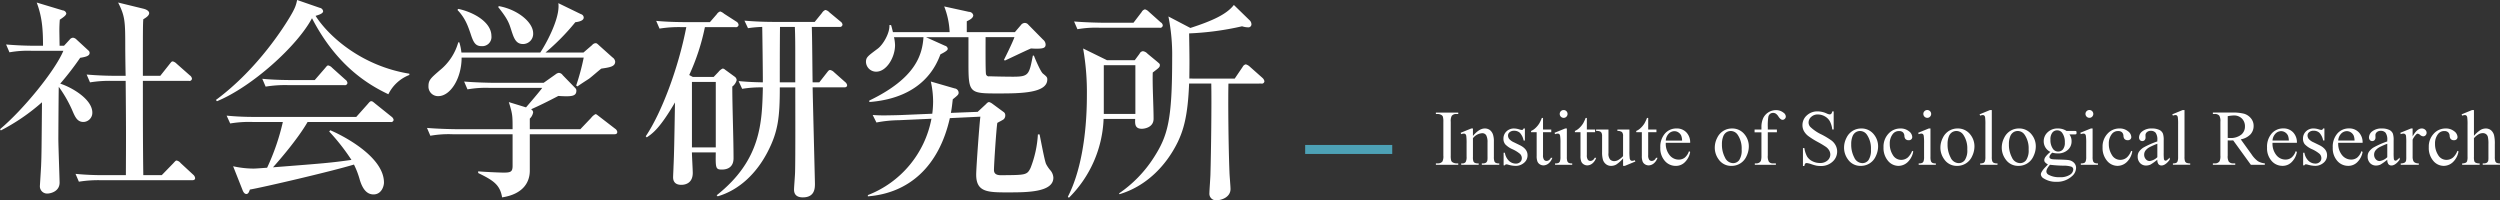 <svg id="ttl_main.svg" xmlns="http://www.w3.org/2000/svg" width="832.688" height="66.719" viewBox="0 0 832.688 66.719">
  <rect x="0" y="0" width="832.688" height="66.719" fill="#333333" stroke="none"/>
  <defs>
    <style>
      .cls-1 {
        fill: #50adc4;
        opacity: 0.9;
      }

      .cls-2 {
        fill: #fff;
        fill-rule: evenodd;
      }
    </style>
  </defs>
  <rect id="長方形_1084" data-name="長方形 1084" class="cls-1" x="434.719" y="48.281" width="29" height="3"/>
  <path id="社会学研究所" class="cls-2" d="M50.284,609.745c7.617-6.349,18.307-19.4,21.1-26.1H60.974a34.728,34.728,0,0,0-7.545.5l-1.119-2.611c3.285,0.282,6.568.424,9.923,0.424h2.376c0-5.714-.35-9.733-2.1-14.391l8.666,2.611a1.327,1.327,0,0,1,1.187.988c0,0.635-.909,1.268-2.166,2.116-0.07.986-.14,2.256-0.14,3.458,0,0.7.07,4.37,0.07,5.218H71.6l1.888-2.047a1.536,1.536,0,0,1,1.117-.633,1.981,1.981,0,0,1,1.189.633l3.982,3.67a1.006,1.006,0,0,1,.35.773c0,1.061-1.467,1.341-3.145,1.625a98.53,98.53,0,0,1-6.638,8.6c3.773,1.2,10.692,5.151,10.692,9.664a3.054,3.054,0,0,1-2.937,3.1c-2.1,0-2.794-1.622-3.842-4.09a42.435,42.435,0,0,0-4.4-7.62c-0.07,2.751-.14,17.142-0.14,17.355,0,2.256.418,13.614,0.418,14.531,0,3.1-3.215,3.668-4.052,3.668a2.4,2.4,0,0,1-2.516-2.469c0-.211.419-6.561,0.419-7.125,0.14-3.527.14-5.219,0.28-20.809a67.083,67.083,0,0,1-13.7,9.382Zm37.522-16.083a40.443,40.443,0,0,0-7.545.493l-1.119-2.609c3.285,0.284,6.638.423,9.923,0.423H92.14c-0.07-1.481-.14-8.182-0.14-9.521,0-8.678-.07-10.3-2.376-14.886l8.386,2.047c1.187,0.282,1.956.846,1.956,1.481,0,0.848-1.117,1.552-1.956,2.045-0.14,1.834-.14,3.528-0.14,18.834h5.8l3.075-3.879c0.628-.775.7-0.917,1.119-0.917a2.774,2.774,0,0,1,1.257.775l4.4,3.882a1.551,1.551,0,0,1,.7,1.126,0.843,0.843,0,0,1-1.049.706H97.87c0,10.512,0,21.727.14,31.391h6.148L108,621.1c0.7-.775.839-0.915,1.119-0.915a2.281,2.281,0,0,1,1.327.846l4.192,3.879a1.7,1.7,0,0,1,.631,1.13c0,0.633-.561.706-1.049,0.706H84.1a40.261,40.261,0,0,0-7.545.493l-1.119-2.611a92.521,92.521,0,0,0,9.923.424h6.848c0.068-13.121.068-15.73-.07-31.391H87.807Zm91.83,4.445c-6.22-2.964-17.05-9.1-25.436-25.325-4.89,9.24-19.984,22.854-31.653,27.652l-0.35-.424c14.255-10.508,23.2-25.252,24.6-27.581,1.817-3.033,2.095-4.019,2.446-5.713l7.547,2.611a1.329,1.329,0,0,1,1.117,1.128c0,0.846-1.678,1.27-2.515,1.55,4.472,6.986,15.513,16.72,31.235,19.26v0.423A13.034,13.034,0,0,0,179.636,598.107Zm0.7,9.239h-27.6c-3.215,5.574-9.293,12.627-11.529,15.1,17.188-1.341,19.076-1.481,26.132-2.469a69.483,69.483,0,0,0-7.406-9.451l0.35-.424c4.054,1.694,17.888,8.748,17.888,17.424,0,1.128-.768,3.951-3.493,3.951-2.236,0-3.633-1.834-4.542-4.8a28.056,28.056,0,0,0-1.958-5.149c-7.406,2.258-30.466,7.62-34.658,8.325-0.28.706-.488,1.481-1.189,1.481-0.768,0-1.187-1.058-1.327-1.481l-3.075-7.759a31.742,31.742,0,0,0,6.849.775c0.768,0,3.354-.211,4.472-0.282a74.878,74.878,0,0,0,5.24-15.238H134.5a37.8,37.8,0,0,0-7.547.494l-1.189-2.608a95.154,95.154,0,0,0,9.993.423h33.191l3.843-4.306c0.7-.842.839-0.915,1.189-0.915,0.279,0,.419.073,1.257,0.777l5.452,4.372a1.69,1.69,0,0,1,.7,1.058A0.827,0.827,0,0,1,180.334,607.346Zm-15.372-12.274H146.305a40.214,40.214,0,0,0-7.547.5l-1.119-2.611c4.194,0.424,9.155.424,9.923,0.424h7.547l3.423-3.949c0.7-.848.769-0.917,1.119-0.917a2.564,2.564,0,0,1,1.257.775l4.4,3.949a1.557,1.557,0,0,1,.7,1.13A0.84,0.84,0,0,1,164.962,595.072Zm89.871,16.365H226.744v12.135c0,3.6-1.958,7.759-9.225,8.889-0.7-4.306-3.074-5.714-7.965-8.114v-0.564c1.257,0.142,6.778.424,8.524,0.424,2.306,0,2.934-.282,2.934-2.258V611.437H201.168a34.765,34.765,0,0,0-7.547.5l-1.119-2.609c4.194,0.351,9.155.422,9.923,0.422h18.587c0-4.513,0-5.008-1.257-9.029l5.73,1.763c0.978-1.13,5.03-5.855,5.381-6.488h-17.33a34.8,34.8,0,0,0-7.547.493l-1.117-2.609c4.262,0.353,9.154.422,9.923,0.422h16.559l3.984-2.82a2.252,2.252,0,0,1,1.049-.494,1.679,1.679,0,0,1,1.327.774l4.192,4.305a1.117,1.117,0,0,1,.35.844c0,1.905-1.608,2.047-6.009,1.765-3.5,1.836-6.36,3.244-9.085,4.445a1.329,1.329,0,0,1,.7.986,3.714,3.714,0,0,1-1.117,2.117v3.526h16.839l3.564-3.739a4.485,4.485,0,0,1,1.467-1.269c0.28,0,.35.07,1.259,0.777l5.309,4.089a1.51,1.51,0,0,1,.7,1.061C255.88,611.368,255.322,611.437,254.833,611.437Zm-4.261-21.866c-0.7.493-3.5,2.963-4.124,3.385-1.187.777-1.886,1.2-3.844,2.54l-0.418-.28A75.031,75.031,0,0,0,244.7,585.9H204.033c0,6.984-3.773,12.839-7.757,12.839a3.169,3.169,0,0,1-3.283-3.317c0-2.045.768-2.68,3.773-5.288a18.28,18.28,0,0,0,6.15-9.314h0.348a17.037,17.037,0,0,1,.7,3.386h26.274c1.886-2.822,6.079-10.508,6.079-15.375a6.217,6.217,0,0,0-.069-1.059l7.546,3.666a1.207,1.207,0,0,1,.907,1.13c0,1.27-2.374,1.481-2.794,1.552a74.969,74.969,0,0,1-9.921,10.086h12.647l2.865-2.469a1.638,1.638,0,0,1,1.117-.635c0.42,0,.49.073,1.327,0.848l4.334,3.879a1.953,1.953,0,0,1,.907,1.412C255.182,588.865,253.506,589.149,250.572,589.571Zm-39.831-7.478c-2.026,0-2.725-1.057-3.7-4.091-0.909-2.609-1.748-5.22-4.4-7.969l0.28-.353c5.03,1.057,11.04,4.372,11.04,9.028A3.053,3.053,0,0,1,210.741,582.093Zm13.767-.706c-2.446,0-3.075-1.974-3.984-4.795-0.7-2.185-1.119-3.526-4.332-7.549l0.278-.282c6.22,1.13,11.391,5.362,11.391,9.03A3.389,3.389,0,0,1,224.508,581.387Zm107.929,13.668a1.842,1.842,0,0,0-.7-1.045l-3.692-3.274a2.514,2.514,0,0,0-1.254-.7c-0.418,0-.557.209-1.114,0.906l-2.508,3.2h-2.229c-0.07-2.924-.139-15.88-0.279-18.459h9.195a0.869,0.869,0,0,0,1.045-.766,1.5,1.5,0,0,0-.7-1.045l-3.692-3.065a2.413,2.413,0,0,0-1.324-.766,2.336,2.336,0,0,0-1.114.976l-2.438,3H308.2c-3.344,0-6.618-.14-9.961-0.418l1.184,2.508a37.939,37.939,0,0,1,4.736-.419c0.07,3.345.209,14.838,0.209,18.459-3.97-.069-5.572-0.209-8.08-0.416l1.184,2.576a38.4,38.4,0,0,1,6.9-.487c-0.278,11.564-.487,24.17-15.394,35.943l0.348,0.348c7.384-2.159,13.026-7.871,16.579-14.7s4.11-11.562,4.11-21.593h5.154c0,4.459.07,24.241-.069,28.21,0,0.976-.348,5.016-0.348,5.853,0,1.254.557,2.577,2.925,2.577,4.04,0,4.04-3.135,4.04-4.6,0-.628-0.766-30.651-0.766-32.043h10.379C331.74,595.821,332.437,595.821,332.437,595.055Zm-17.276-.907h-5.154c0-4.178,0-11.214.069-18.459h4.946c0.139,2.857.139,6.688,0.139,9.125v9.334Zm-18.877-19.085a1.384,1.384,0,0,0-.7-1.116l-4.11-2.646a3.8,3.8,0,0,0-1.324-.766,2.142,2.142,0,0,0-1.114.906l-2.3,2.646H278.73c-0.766,0-5.642,0-9.891-.418l1.114,2.579a40.275,40.275,0,0,1,7.523-.488h1.394c-2.647,13.722-8.29,28.629-13.514,36.36l0.348,0.349c1.881-1.254,4.319-2.926,9.4-11.633-0.209,12.26-.279,16.927-0.488,21.315,0,0.488-.139,3.065-0.139,3.622,0,1.394.7,2.508,2.717,2.508,1.811,0,3.831-.9,3.831-3.969,0-.976-0.279-5.782-0.279-6.827h7.941c-0.069,5.154-.069,5.711,2.02,5.711,2.369,0,3.9-1.185,3.9-3.762,0-6.617-.418-17.2-0.418-23.892a3.762,3.762,0,0,0,1.463-2.16,1.563,1.563,0,0,0-.557-1.044l-3.344-2.437a1.264,1.264,0,0,0-.766-0.35,3.738,3.738,0,0,0-1.393,1.116l-1.6,1.671h-6.966l-1.184-.627a72.482,72.482,0,0,0,5.224-15.951h10.1A0.906,0.906,0,0,0,296.284,575.063Zm-7.593,40.75H280.75v-21.8h7.941v21.8Zm110.419-22.64c0-.766-0.279-0.974-1.463-1.949-0.7-.557-2.369-4.319-3-5.991H394.3c-1.254,6.408-1.323,7.035-6.687,7.035-1.811,0-5.921-.069-7.732-0.14a0.96,0.96,0,0,1-1.184-.7c-0.209-.906-0.139-10.379-0.139-12.33h9.612c-0.766,2.089-2.856,6.27-3.482,7.524l0.278,0.278c1.254-.559,7.314-3.483,8.707-4.04,1.045,0.069,1.463.069,2.02,0.069,2.229,0,2.856-.348,2.856-1.394a2.155,2.155,0,0,0-.835-1.6l-4.946-5.015a1.474,1.474,0,0,0-1.184-.557,1.636,1.636,0,0,0-1.254.7l-2.02,2.368H372.291v-3.622c0.7-.348,2.16-0.976,2.16-2.02a1.432,1.432,0,0,0-1.393-1.114l-8.29-1.813a26.183,26.183,0,0,1,1.811,8.569H347.7c-0.279-1.114-.348-1.464-0.627-2.368h-0.557c0.209,2.577-2.09,6.548-3.9,7.871-3.344,2.508-3.9,2.855-3.9,4.459a3.38,3.38,0,0,0,3.413,3.2c3.414,0,6.27-4.736,6.27-8.847a13.381,13.381,0,0,0-.349-2.646h9.822c-0.418,5.92-2.577,13.653-18.041,21.106V600.7c17.972-1.392,22.36-12.4,23.683-15.882,2.09-1.045,2.439-1.462,2.439-1.88a1.18,1.18,0,0,0-.906-0.976l-6.339-2.855h14.141v8.15c0,10.588.139,10.588,10.239,10.588C390.472,597.841,399.11,597.7,399.11,593.173Zm2.02,32.74a4.079,4.079,0,0,0-.975-2.439,10.671,10.671,0,0,1-1.463-2.158c-0.558-1.325-1.811-8.29-2.16-9.822h-0.557a36.05,36.05,0,0,1-2.438,11.145c-1.184,2.439-1.672,2.368-9.891,2.439-1.812,0-2.3-.766-2.3-1.742,0-1.742.766-13.584,1.114-15.673,0.279-.209,1.881-0.975,2.16-1.254a1.735,1.735,0,0,0,.487-1.323,1.257,1.257,0,0,0-.627-1.116l-3.691-2.717a3.376,3.376,0,0,0-1.115-.557,1.708,1.708,0,0,0-.905.628l-2.856,2.646-8.917.35c0.279-1.394.418-2.648,0.627-4.528,1.742-1.394,1.951-1.6,1.951-2.229a1.482,1.482,0,0,0-1.324-1.394l-7.941-2.3a30.633,30.633,0,0,1,.766,6.757,33.162,33.162,0,0,1-.278,3.971l-9.892.417c-1.184.071-5.642,0.14-6.13,0.14-1.671,0-3.065-.069-3.831-0.14l1.254,2.508a41.723,41.723,0,0,1,7.523-.766l10.8-.488A34.064,34.064,0,0,1,339.343,631.7v0.417c13.444-1.045,23.614-9.682,27.306-26.052l10.17-.488c-0.348,2.648-1.393,17.136-1.393,19.3,0,5.921,3.9,5.921,10.727,5.921C392.283,630.789,401.13,630.789,401.13,625.913ZM436.6,588.366c0-.416-0.209-0.486-0.906-1.113l-3.2-2.646a2.55,2.55,0,0,0-1.532-.838,1.392,1.392,0,0,0-1.115.838l-1.6,2.158h-9.264l-7.942-3.9a83.652,83.652,0,0,1,1.254,15.6c0,14.212-2.368,26.123-6.339,33.785L406.3,632.6a39.138,39.138,0,0,0,11.563-26.259h10.518c-0.069,1.6-.139,3.272,2.229,3.272,0.558,0,3.9-.278,3.9-3.343,0-4.25-.418-11.145-0.278-15.395C436.317,589.273,436.6,589.133,436.6,588.366Zm-8.15,16.3H417.928V588.438h10.518v16.229Zm9.125-29.466a1.312,1.312,0,0,0-.7-1.045L432.9,570.6a2.765,2.765,0,0,0-1.254-.766,1.687,1.687,0,0,0-1.114.906l-2.717,3.553h-9.891c-0.767,0-5.643-.07-9.892-0.419l1.115,2.577a35.087,35.087,0,0,1,7.523-.488h19.852A0.853,0.853,0,0,0,437.571,575.2Zm33.854,18.6a1.96,1.96,0,0,0-.627-1.114l-4.319-3.833a3.117,3.117,0,0,0-1.254-.7,1.51,1.51,0,0,0-1.044.835l-2.647,3.9H446.418c0.069-5.641.069-6.548-.07-15.045a96.159,96.159,0,0,0,17.624-2.368,7.009,7.009,0,0,0,1.95.348,1.018,1.018,0,0,0,1.184-.975,1.914,1.914,0,0,0-.7-1.464l-5.155-5.015c-2.368,3.066-6.966,5.225-14.489,7.663l-7.314-3.831a64.531,64.531,0,0,1,1.254,13.723c0,20.827-1.393,25.982-6.269,33.5a41.421,41.421,0,0,1-11.424,11.7l0.139,0.279c8.707-2.579,15.464-9.266,19.435-17.415,1.88-3.971,3.343-8.637,3.761-19.435h7.384c0.139,7.105-.07,22.709-0.279,30.092,0,0.976-.348,5.5-0.348,6.408a2.183,2.183,0,0,0,2.368,2.37c1.6,0,4.667-.976,4.667-3.762,0-.906-0.348-4.807-0.348-5.573-0.348-8.568-.487-23.822-0.348-29.535H470.38A0.842,0.842,0,0,0,471.425,593.8Z" transform="translate(-50.281 -566.719)"/>
  <path id="Institute_of_Sociological_Research" data-name="Institute of Sociological Research" class="cls-2" d="M535.361,621.134a2.363,2.363,0,0,1-1.167-.308,1.15,1.15,0,0,1-.539-0.552,5.767,5.767,0,0,1-.166-1.744V607.294a3.772,3.772,0,0,1,.32-1.976,1.841,1.841,0,0,1,1.552-.628h0.629v-0.475h-7.453v0.475h0.616a2.423,2.423,0,0,1,1.18.308,1.161,1.161,0,0,1,.526.551,5.765,5.765,0,0,1,.167,1.745V618.53a3.906,3.906,0,0,1-.308,1.975,1.858,1.858,0,0,1-1.565.629h-0.616v0.474h7.453v-0.474h-0.629Zm5.516-11.621h-0.552l-3.54,1.436,0.192,0.462a2.472,2.472,0,0,1,.86-0.192,0.8,0.8,0,0,1,.532.166,1.1,1.1,0,0,1,.295.629,18.992,18.992,0,0,1,.1,2.578v4.361a3.316,3.316,0,0,1-.314,1.738,1.38,1.38,0,0,1-1.212.456h-0.257v0.461h5.811v-0.461a3.042,3.042,0,0,1-1.276-.174,1.184,1.184,0,0,1-.494-0.545,4.427,4.427,0,0,1-.141-1.475v-6.195a4.228,4.228,0,0,1,3.04-1.668,1.489,1.489,0,0,1,1.4.725,4.882,4.882,0,0,1,.417,2.328v4.81a7.537,7.537,0,0,1-.051,1.206,1.312,1.312,0,0,1-.456.738,1.96,1.96,0,0,1-1.148.25H543.84v0.461h5.81v-0.461a2.579,2.579,0,0,1-1.161-.18,1.055,1.055,0,0,1-.455-0.5,4.225,4.225,0,0,1-.179-1.514v-5.015a7.327,7.327,0,0,0-.283-2.36,3.21,3.21,0,0,0-1.1-1.584,2.823,2.823,0,0,0-1.654-.481q-1.874,0-3.938,2.488v-2.488Zm16.88,0a1.241,1.241,0,0,1-.269.4,0.511,0.511,0,0,1-.321.09,3.967,3.967,0,0,1-.872-0.192,6.039,6.039,0,0,0-1.681-.295,3.515,3.515,0,0,0-2.571.975,3.256,3.256,0,0,0-1,2.424,2.889,2.889,0,0,0,.578,1.847,7.333,7.333,0,0,0,2.437,1.667,10.875,10.875,0,0,1,2.482,1.527,1.993,1.993,0,0,1,.622,1.488,1.647,1.647,0,0,1-.558,1.25,2.031,2.031,0,0,1-1.443.52,3.311,3.311,0,0,1-2.27-.911,4.768,4.768,0,0,1-1.373-2.706H551.1v4.194h0.423a0.511,0.511,0,0,1,.462-0.334,2.489,2.489,0,0,1,.692.129,9.36,9.36,0,0,0,2.463.385,4.2,4.2,0,0,0,2.713-.982,3.161,3.161,0,0,0,1.212-2.584q0-2.079-2.6-3.348l-1.872-.911a4.553,4.553,0,0,1-1.617-1.116,1.912,1.912,0,0,1-.41-1.231,1.377,1.377,0,0,1,.552-1.052,2.143,2.143,0,0,1,1.449-.475,2.813,2.813,0,0,1,1.943.68,5.2,5.2,0,0,1,1.251,2.566h0.423v-4h-0.423ZM563.824,606a14.357,14.357,0,0,1-.821,1.783,7.589,7.589,0,0,1-1.315,1.6,4.876,4.876,0,0,1-1.443.956v0.423h1.86v7.9a4.9,4.9,0,0,0,.27,1.879,1.972,1.972,0,0,0,.833.937,2.276,2.276,0,0,0,1.155.327,2.744,2.744,0,0,0,1.693-.635,4.031,4.031,0,0,0,1.27-1.892h-0.5a1.687,1.687,0,0,1-.615.776,1.472,1.472,0,0,1-.821.263,1.039,1.039,0,0,1-.84-0.4,2.558,2.558,0,0,1-.327-1.539v-7.619h2.745v-0.9h-2.745V606h-0.4Zm6.343-2.251a1.25,1.25,0,0,0-.379.917,1.313,1.313,0,0,0,1.309,1.308,1.239,1.239,0,0,0,.917-0.384,1.273,1.273,0,0,0,.378-0.924,1.291,1.291,0,0,0-1.3-1.295A1.264,1.264,0,0,0,570.167,603.747Zm1.43,5.766-3.54,1.436,0.179,0.462a2.574,2.574,0,0,1,.873-0.192,0.8,0.8,0,0,1,.526.16,1.008,1.008,0,0,1,.282.571,16.018,16.018,0,0,1,.115,2.475v4.528a4.154,4.154,0,0,1-.173,1.475,1.143,1.143,0,0,1-.468.552,2.662,2.662,0,0,1-1.155.167v0.461h5.708v-0.461a2.536,2.536,0,0,1-1.148-.18,1.127,1.127,0,0,1-.474-0.545,4.317,4.317,0,0,1-.161-1.469v-9.44H571.6ZM578.421,606a14.357,14.357,0,0,1-.821,1.783,7.589,7.589,0,0,1-1.315,1.6,4.876,4.876,0,0,1-1.443.956v0.423h1.86v7.9a4.926,4.926,0,0,0,.269,1.879,1.979,1.979,0,0,0,.834.937,2.276,2.276,0,0,0,1.155.327,2.744,2.744,0,0,0,1.693-.635,4.031,4.031,0,0,0,1.27-1.892h-0.5a1.687,1.687,0,0,1-.615.776,1.472,1.472,0,0,1-.821.263,1.039,1.039,0,0,1-.84-0.4,2.558,2.558,0,0,1-.327-1.539v-7.619h2.744v-0.9h-2.744V606h-0.4ZM589,609.859v0.475a2.369,2.369,0,0,1,1.52.378,1.883,1.883,0,0,1,.366,1.353v6.657a6.808,6.808,0,0,1-1.661,1.322,2.893,2.893,0,0,1-1.251.346,1.989,1.989,0,0,1-1.379-.513,2.934,2.934,0,0,1-.571-2.155v-7.863H581.91v0.475a3.11,3.11,0,0,1,1.276.16,1.188,1.188,0,0,1,.532.494,2.578,2.578,0,0,1,.18,1.154v5.246a8.881,8.881,0,0,0,.282,2.54,2.953,2.953,0,0,0,1.007,1.469,2.688,2.688,0,0,0,1.712.571,3.534,3.534,0,0,0,1.681-.424,10.711,10.711,0,0,0,2.309-2.065v2.489h0.577l3.514-1.45-0.179-.449a2.275,2.275,0,0,1-.9.218,0.738,0.738,0,0,1-.494-0.179,1.121,1.121,0,0,1-.308-0.635,17.912,17.912,0,0,1-.1-2.5v-7.119h-4ZM598.854,606a14.357,14.357,0,0,1-.821,1.783,7.589,7.589,0,0,1-1.315,1.6,4.851,4.851,0,0,1-1.443.956v0.423h1.86v7.9a4.9,4.9,0,0,0,.27,1.879,1.972,1.972,0,0,0,.833.937,2.279,2.279,0,0,0,1.155.327,2.742,2.742,0,0,0,1.693-.635,4.031,4.031,0,0,0,1.27-1.892h-0.5a1.7,1.7,0,0,1-.616.776,1.472,1.472,0,0,1-.821.263,1.039,1.039,0,0,1-.84-0.4,2.558,2.558,0,0,1-.327-1.539v-7.619H602v-0.9h-2.745V606h-0.4Zm14.379,8.286a4.772,4.772,0,0,0-1.27-3.482,4.336,4.336,0,0,0-3.245-1.3,5.038,5.038,0,0,0-3.88,1.687,6.7,6.7,0,0,0-1.546,4.7,6.311,6.311,0,0,0,1.507,4.431,4.74,4.74,0,0,0,3.624,1.649,4.179,4.179,0,0,0,3.245-1.443,6.117,6.117,0,0,0,1.565-3.2l-0.4-.256a4.676,4.676,0,0,1-1.43,2.174,3.271,3.271,0,0,1-2.007.635,3.873,3.873,0,0,1-3.015-1.488,6.033,6.033,0,0,1-1.269-4.105h8.119Zm-7.138-3.046a2.644,2.644,0,0,1,1.9-.827,2.4,2.4,0,0,1,1.327.41,2.553,2.553,0,0,1,.956,1.129,5.061,5.061,0,0,1,.269,1.59h-5.438A3.589,3.589,0,0,1,606.1,611.238Zm18.246-.962a5.472,5.472,0,0,0-2.11,2.36,7.1,7.1,0,0,0-.8,3.213,6.559,6.559,0,0,0,1.321,4,4.98,4.98,0,0,0,4.22,2.117,5.374,5.374,0,0,0,5.041-3.258,7.486,7.486,0,0,0,.757-3.194,6.225,6.225,0,0,0-1.372-3.977,5.208,5.208,0,0,0-4.284-2.026A5.412,5.412,0,0,0,624.341,610.276Zm4.695,1.3a8.046,8.046,0,0,1,1.346,4.925,5.832,5.832,0,0,1-.808,3.528,2.5,2.5,0,0,1-2.052,1.026,3.035,3.035,0,0,1-2.687-1.86,9.07,9.07,0,0,1-1.02-4.425,6.821,6.821,0,0,1,.423-2.6,2.838,2.838,0,0,1,1.11-1.418,2.677,2.677,0,0,1,1.366-.4,2.777,2.777,0,0,1,2.322,1.232h0Zm13.083-.795v-0.924h-3.027v-0.847a18.389,18.389,0,0,1,.179-3.4,1.769,1.769,0,0,1,.59-0.975,1.6,1.6,0,0,1,1-.314,1.655,1.655,0,0,1,.885.244,3.208,3.208,0,0,1,.872.942,3.38,3.38,0,0,0,.8.911,1.154,1.154,0,0,0,.622.212,1,1,0,0,0,.718-0.34,1.024,1.024,0,0,0,.334-0.725,1.637,1.637,0,0,0-.744-1.295,3.959,3.959,0,0,0-2.476-.873,4.7,4.7,0,0,0-2.61.751,4.612,4.612,0,0,0-1.725,1.969,7.037,7.037,0,0,0-.565,2.975v0.77h-2.283v0.924h2.283V618.5a5.791,5.791,0,0,1-.16,1.693,1.331,1.331,0,0,1-.584.693,1.771,1.771,0,0,1-.936.257h-0.526v0.461h7.016v-0.461h-1.064a1.573,1.573,0,0,1-1.27-.565,3.765,3.765,0,0,1-.359-2.078v-7.721h3.027Zm18.445-6.965a1.586,1.586,0,0,1-.34.8,0.762,0.762,0,0,1-.545.2,3.011,3.011,0,0,1-1.013-.321,7.338,7.338,0,0,0-2.938-.679,5.117,5.117,0,0,0-3.655,1.353,4.28,4.28,0,0,0-1.437,3.226,4.07,4.07,0,0,0,.487,1.975,5.373,5.373,0,0,0,1.431,1.642,26.346,26.346,0,0,0,3.174,1.994,31.228,31.228,0,0,1,2.732,1.636,3.857,3.857,0,0,1,1.1,1.218,2.718,2.718,0,0,1,.353,1.3,2.621,2.621,0,0,1-.93,2,3.624,3.624,0,0,1-2.533.847,5.357,5.357,0,0,1-2.547-.616,4.314,4.314,0,0,1-1.725-1.546,8.451,8.451,0,0,1-.9-2.8H650.8v5.964h0.474a1.531,1.531,0,0,1,.276-0.795,0.67,0.67,0,0,1,.507-0.193,7.421,7.421,0,0,1,1.584.4,14.538,14.538,0,0,0,1.648.469,8.348,8.348,0,0,0,1.424.115,5.553,5.553,0,0,0,3.944-1.43,4.5,4.5,0,0,0,1.533-3.406,4.34,4.34,0,0,0-.481-1.988,4.9,4.9,0,0,0-1.372-1.648,26.276,26.276,0,0,0-3.329-2.008,14.157,14.157,0,0,1-3.784-2.565,2.194,2.194,0,0,1-.552-1.449,2.478,2.478,0,0,1,.873-1.854,3.1,3.1,0,0,1,2.206-.814,4.7,4.7,0,0,1,2.283.6,4.312,4.312,0,0,1,1.7,1.629,7.505,7.505,0,0,1,.827,2.757h0.475v-6.015h-0.475Zm6.837,6.458a5.466,5.466,0,0,0-2.11,2.36,7.1,7.1,0,0,0-.8,3.213,6.553,6.553,0,0,0,1.321,4,4.979,4.979,0,0,0,4.22,2.117,5.374,5.374,0,0,0,5.041-3.258,7.486,7.486,0,0,0,.757-3.194,6.225,6.225,0,0,0-1.373-3.977,5.205,5.205,0,0,0-4.284-2.026A5.408,5.408,0,0,0,667.4,610.276Zm4.694,1.3a8.039,8.039,0,0,1,1.347,4.925,5.832,5.832,0,0,1-.808,3.528,2.5,2.5,0,0,1-2.052,1.026,3.034,3.034,0,0,1-2.687-1.86,9.07,9.07,0,0,1-1.02-4.425,6.821,6.821,0,0,1,.423-2.6,2.832,2.832,0,0,1,1.11-1.418,2.675,2.675,0,0,1,1.366-.4,2.775,2.775,0,0,1,2.321,1.232h0Zm15.072,5.387a5.789,5.789,0,0,1-1.373,2.142,3.372,3.372,0,0,1-2.257.86,3.171,3.171,0,0,1-2.79-1.61,6.73,6.73,0,0,1-1.033-3.714,5.052,5.052,0,0,1,1.039-3.322,2.548,2.548,0,0,1,2.066-.949,1.85,1.85,0,0,1,1.244.385,1.682,1.682,0,0,1,.519,1.154,2.015,2.015,0,0,0,.289,1.026,1.363,1.363,0,0,0,1.141.488,1.218,1.218,0,0,0,.879-0.3,1.042,1.042,0,0,0,.314-0.788,2.535,2.535,0,0,0-1.116-1.905,4.339,4.339,0,0,0-2.847-.917,5.27,5.27,0,0,0-3.957,1.731,6.262,6.262,0,0,0-1.649,4.5,6.6,6.6,0,0,0,1.488,4.54,4.529,4.529,0,0,0,3.489,1.681,4.474,4.474,0,0,0,3.066-1.251,6.374,6.374,0,0,0,1.86-3.572Zm4.111-13.218a1.246,1.246,0,0,0-.379.917,1.313,1.313,0,0,0,1.309,1.308,1.239,1.239,0,0,0,.917-0.384,1.273,1.273,0,0,0,.378-0.924,1.291,1.291,0,0,0-1.3-1.295A1.264,1.264,0,0,0,691.278,603.747Zm1.43,5.766-3.54,1.436,0.179,0.462a2.574,2.574,0,0,1,.873-0.192,0.8,0.8,0,0,1,.526.16,1.008,1.008,0,0,1,.282.571,16.018,16.018,0,0,1,.115,2.475v4.528a4.154,4.154,0,0,1-.173,1.475,1.143,1.143,0,0,1-.468.552,2.662,2.662,0,0,1-1.155.167v0.461h5.708v-0.461a2.536,2.536,0,0,1-1.148-.18,1.127,1.127,0,0,1-.474-0.545,4.317,4.317,0,0,1-.161-1.469v-9.44h-0.564Zm6.785,0.763a5.478,5.478,0,0,0-2.11,2.36,7.108,7.108,0,0,0-.8,3.213,6.553,6.553,0,0,0,1.321,4,4.979,4.979,0,0,0,4.22,2.117,5.374,5.374,0,0,0,5.041-3.258,7.5,7.5,0,0,0,.757-3.194,6.225,6.225,0,0,0-1.373-3.977,5.205,5.205,0,0,0-4.284-2.026A5.414,5.414,0,0,0,699.493,610.276Zm4.695,1.3a8.039,8.039,0,0,1,1.347,4.925,5.832,5.832,0,0,1-.808,3.528,2.505,2.505,0,0,1-2.053,1.026,3.036,3.036,0,0,1-2.687-1.86,9.07,9.07,0,0,1-1.019-4.425,6.821,6.821,0,0,1,.423-2.6,2.836,2.836,0,0,1,1.109-1.418,2.68,2.68,0,0,1,1.366-.4,2.776,2.776,0,0,1,2.322,1.232h0Zm8.928-8.209-3.5,1.436,0.218,0.449a2.389,2.389,0,0,1,.846-0.205,0.763,0.763,0,0,1,.507.167,1.065,1.065,0,0,1,.289.622,18.711,18.711,0,0,1,.089,2.443v10.672a4.3,4.3,0,0,1-.166,1.475,1.113,1.113,0,0,1-.462.552,2.49,2.49,0,0,1-1.1.167v0.461h5.759v-0.461a2.837,2.837,0,0,1-1.244-.186,1.134,1.134,0,0,1-.494-0.546,4.256,4.256,0,0,1-.16-1.462V603.369h-0.577Zm6.811,6.907a5.466,5.466,0,0,0-2.11,2.36,7.1,7.1,0,0,0-.8,3.213,6.553,6.553,0,0,0,1.321,4,4.979,4.979,0,0,0,4.22,2.117,5.374,5.374,0,0,0,5.041-3.258,7.5,7.5,0,0,0,.757-3.194,6.225,6.225,0,0,0-1.373-3.977,5.205,5.205,0,0,0-4.284-2.026A5.408,5.408,0,0,0,719.927,610.276Zm4.694,1.3a8.039,8.039,0,0,1,1.347,4.925,5.832,5.832,0,0,1-.808,3.528,2.5,2.5,0,0,1-2.052,1.026,3.036,3.036,0,0,1-2.688-1.86,9.081,9.081,0,0,1-1.019-4.425,6.821,6.821,0,0,1,.423-2.6,2.836,2.836,0,0,1,1.109-1.418,2.681,2.681,0,0,1,1.367-.4,2.775,2.775,0,0,1,2.321,1.232h0Zm6.92,7.452a2.119,2.119,0,0,0-.365,1.052,1.05,1.05,0,0,0,.275.712,4.053,4.053,0,0,0,.943.712q-1.218,1.269-1.308,1.385a7.167,7.167,0,0,0-.9,1.321,1.469,1.469,0,0,0-.141.616,1.735,1.735,0,0,0,.962,1.334,7.475,7.475,0,0,0,4.182,1.116,7.329,7.329,0,0,0,5.22-1.873,3.71,3.71,0,0,0,1.36-2.719,2.419,2.419,0,0,0-.712-1.77,3.22,3.22,0,0,0-1.9-.885q-0.783-.115-3.425-0.18-1.437-.039-1.8-0.09a1.543,1.543,0,0,1-.827-0.295,0.592,0.592,0,0,1-.212-0.423,1.372,1.372,0,0,1,.2-0.622,3.374,3.374,0,0,1,.764-0.853,6.553,6.553,0,0,0,1.782.256,4.763,4.763,0,0,0,3.374-1.167,3.7,3.7,0,0,0,1.257-2.809,3.738,3.738,0,0,0-.718-2.36h1.526a2.9,2.9,0,0,0,.648-0.038,0.261,0.261,0,0,0,.134-0.1,1.135,1.135,0,0,0,.065-0.462,0.789,0.789,0,0,0-.077-0.41,0.217,0.217,0,0,0-.129-0.109,3.215,3.215,0,0,0-.641-0.032H738.59a5.122,5.122,0,0,0-2.912-.821,4.673,4.673,0,0,0-3.367,1.257,4.007,4.007,0,0,0-1.315,3,3.925,3.925,0,0,0,.577,2.085,3.882,3.882,0,0,0,1.655,1.468A8.439,8.439,0,0,0,731.541,619.03Zm5.6-8.055a5.138,5.138,0,0,1,.885,3.194,3.476,3.476,0,0,1-.628,2.3,2.023,2.023,0,0,1-1.6.731,2.066,2.066,0,0,1-1.693-.847,5,5,0,0,1-.872-3.142,3.538,3.538,0,0,1,.641-2.322,2.007,2.007,0,0,1,1.591-.757,2.033,2.033,0,0,1,1.68.847h0Zm0.4,10.928a8.561,8.561,0,0,1,2.642.334,0.971,0.971,0,0,1,.654.949,2.237,2.237,0,0,1-1.1,1.738,5.737,5.737,0,0,1-3.406.815,7.088,7.088,0,0,1-3.707-.8,1.3,1.3,0,0,1-.744-1.077,2.2,2.2,0,0,1,.308-1.039,6.345,6.345,0,0,1,.911-1.219,41.953,41.953,0,0,0,4.438.3h0Zm7.741-18.156a1.246,1.246,0,0,0-.379.917,1.313,1.313,0,0,0,1.309,1.308,1.239,1.239,0,0,0,.917-0.384,1.273,1.273,0,0,0,.378-0.924,1.291,1.291,0,0,0-1.3-1.295A1.264,1.264,0,0,0,745.279,603.747Zm1.43,5.766-3.54,1.436,0.179,0.462a2.574,2.574,0,0,1,.873-0.192,0.793,0.793,0,0,1,.525.16,1,1,0,0,1,.283.571,16.018,16.018,0,0,1,.115,2.475v4.528a4.154,4.154,0,0,1-.173,1.475,1.143,1.143,0,0,1-.468.552,2.662,2.662,0,0,1-1.155.167v0.461h5.708v-0.461a2.536,2.536,0,0,1-1.148-.18,1.127,1.127,0,0,1-.474-0.545,4.317,4.317,0,0,1-.161-1.469v-9.44h-0.564Zm13.417,7.452a5.789,5.789,0,0,1-1.373,2.142,3.372,3.372,0,0,1-2.257.86,3.171,3.171,0,0,1-2.79-1.61,6.73,6.73,0,0,1-1.033-3.714,5.052,5.052,0,0,1,1.039-3.322,2.548,2.548,0,0,1,2.066-.949,1.85,1.85,0,0,1,1.244.385,1.682,1.682,0,0,1,.519,1.154,2.015,2.015,0,0,0,.289,1.026,1.363,1.363,0,0,0,1.141.488,1.218,1.218,0,0,0,.879-0.3,1.038,1.038,0,0,0,.314-0.788,2.535,2.535,0,0,0-1.116-1.905,4.339,4.339,0,0,0-2.847-.917,5.27,5.27,0,0,0-3.957,1.731,6.262,6.262,0,0,0-1.648,4.5,6.6,6.6,0,0,0,1.487,4.54,4.529,4.529,0,0,0,3.489,1.681,4.474,4.474,0,0,0,3.066-1.251,6.368,6.368,0,0,0,1.86-3.572Zm9.094,4.438a1.248,1.248,0,0,0,1,.436q1.308,0,2.745-1.924V619.2a8.1,8.1,0,0,1-1.039.936,0.7,0.7,0,0,1-.36.09,0.507,0.507,0,0,1-.34-0.128,0.872,0.872,0,0,1-.211-0.507,18.215,18.215,0,0,1-.064-2.059V613.54a7.006,7.006,0,0,0-.231-2.257,2.419,2.419,0,0,0-1.116-1.244,5.489,5.489,0,0,0-2.565-.526,4.88,4.88,0,0,0-3.169.923,2.627,2.627,0,0,0-1.128,2.027,1.309,1.309,0,0,0,.3.911,1,1,0,0,0,.776.333,1.032,1.032,0,0,0,.789-0.321,1.276,1.276,0,0,0,.3-0.91l-0.025-.744a1.313,1.313,0,0,1,.487-1,1.825,1.825,0,0,1,1.283-.436,2.015,2.015,0,0,1,1.622.654,3.831,3.831,0,0,1,.558,2.412v0.462a28.425,28.425,0,0,0-4.329,1.872,5.1,5.1,0,0,0-1.828,1.642,2.8,2.8,0,0,0-.384,1.488,3.062,3.062,0,0,0,.788,2.193,2.643,2.643,0,0,0,2.008.834,3.468,3.468,0,0,0,1.475-.321,19.246,19.246,0,0,0,2.27-1.616A2.355,2.355,0,0,0,769.22,621.4Zm-2.95-1.039a1.672,1.672,0,0,1-1.27-.609,2.2,2.2,0,0,1-.552-1.533,2.282,2.282,0,0,1,.437-1.347,4.32,4.32,0,0,1,1.449-1.18,25.515,25.515,0,0,1,2.5-1.09v4.477a4.65,4.65,0,0,1-2.565,1.282h0Zm11.031-17-3.5,1.436,0.218,0.449a2.389,2.389,0,0,1,.847-0.205,0.765,0.765,0,0,1,.507.167,1.071,1.071,0,0,1,.288.622,18.441,18.441,0,0,1,.09,2.443v10.672a4.294,4.294,0,0,1-.167,1.475,1.108,1.108,0,0,1-.462.552,2.487,2.487,0,0,1-1.1.167v0.461h5.76v-0.461a2.842,2.842,0,0,1-1.245-.186,1.132,1.132,0,0,1-.493-0.546,4.248,4.248,0,0,1-.161-1.462V603.369H777.3Zm27.334,17.765a5.328,5.328,0,0,1-2.309-.719,8.918,8.918,0,0,1-2.116-2.283l-3.592-4.989a5.905,5.905,0,0,0,3.239-1.668,4.058,4.058,0,0,0,1.045-2.783,3.869,3.869,0,0,0-.917-2.585,4.679,4.679,0,0,0-2.232-1.488,15.079,15.079,0,0,0-4.085-.4h-6.336v0.475h0.654a1.887,1.887,0,0,1,1.488.564,3.556,3.556,0,0,1,.359,2.04V618.53a4.035,4.035,0,0,1-.27,1.885,1.748,1.748,0,0,1-1.577.719h-0.654v0.474h7.452v-0.474H794.1a1.825,1.825,0,0,1-1.462-.565,3.544,3.544,0,0,1-.359-2.039v-5.054c0.136,0.009.269,0.015,0.4,0.019s0.248,0.007.36,0.007q0.409,0,1.064-.026l5.888,8.132h4.643v-0.474Zm-12.352-15.7a11.271,11.271,0,0,1,2.014-.244,3.65,3.65,0,0,1,2.7,1.02,3.587,3.587,0,0,1,1.019,2.649,3.448,3.448,0,0,1-1.263,2.744A5.648,5.648,0,0,1,793,612.681c-0.077,0-.175,0-0.295-0.006s-0.261-.007-0.423-0.007v-7.234Zm23.037,8.85a4.776,4.776,0,0,0-1.27-3.482,4.339,4.339,0,0,0-3.245-1.3,5.038,5.038,0,0,0-3.88,1.687,6.7,6.7,0,0,0-1.546,4.7,6.311,6.311,0,0,0,1.507,4.431,4.74,4.74,0,0,0,3.624,1.649,4.18,4.18,0,0,0,3.245-1.443,6.125,6.125,0,0,0,1.565-3.2l-0.4-.256a4.691,4.691,0,0,1-1.43,2.174,3.271,3.271,0,0,1-2.007.635,3.873,3.873,0,0,1-3.015-1.488,6.039,6.039,0,0,1-1.27-4.105h8.12Zm-7.138-3.046a2.642,2.642,0,0,1,1.9-.827,2.406,2.406,0,0,1,1.328.41,2.553,2.553,0,0,1,.956,1.129,5.061,5.061,0,0,1,.269,1.59H807.2A3.584,3.584,0,0,1,808.182,611.238Zm15.873-1.725a1.224,1.224,0,0,1-.27.4,0.507,0.507,0,0,1-.32.09,3.967,3.967,0,0,1-.872-0.192,6.039,6.039,0,0,0-1.681-.295,3.518,3.518,0,0,0-2.572.975,3.259,3.259,0,0,0-.994,2.424,2.889,2.889,0,0,0,.578,1.847,7.333,7.333,0,0,0,2.437,1.667,10.9,10.9,0,0,1,2.482,1.527,1.993,1.993,0,0,1,.622,1.488,1.647,1.647,0,0,1-.558,1.25,2.031,2.031,0,0,1-1.443.52,3.315,3.315,0,0,1-2.271-.911,4.773,4.773,0,0,1-1.372-2.706H817.4v4.194h0.423a0.511,0.511,0,0,1,.462-0.334,2.489,2.489,0,0,1,.692.129,9.36,9.36,0,0,0,2.463.385,4.2,4.2,0,0,0,2.713-.982,3.161,3.161,0,0,0,1.212-2.584q0-2.079-2.6-3.348l-1.872-.911a4.553,4.553,0,0,1-1.617-1.116,1.912,1.912,0,0,1-.41-1.231,1.377,1.377,0,0,1,.552-1.052,2.143,2.143,0,0,1,1.449-.475,2.813,2.813,0,0,1,1.943.68,5.2,5.2,0,0,1,1.251,2.566h0.423v-4h-0.423Zm13.147,4.771a4.772,4.772,0,0,0-1.27-3.482,4.336,4.336,0,0,0-3.245-1.3,5.04,5.04,0,0,0-3.88,1.687,6.7,6.7,0,0,0-1.545,4.7,6.311,6.311,0,0,0,1.507,4.431,4.737,4.737,0,0,0,3.623,1.649,4.177,4.177,0,0,0,3.245-1.443,6.11,6.11,0,0,0,1.565-3.2l-0.4-.256a4.691,4.691,0,0,1-1.43,2.174,3.272,3.272,0,0,1-2.008.635,3.872,3.872,0,0,1-3.014-1.488,6.033,6.033,0,0,1-1.27-4.105H837.2Zm-7.138-3.046a2.644,2.644,0,0,1,1.905-.827,2.408,2.408,0,0,1,1.328.41,2.551,2.551,0,0,1,.955,1.129,5.025,5.025,0,0,1,.27,1.59h-5.439A3.589,3.589,0,0,1,830.064,611.238ZM845.809,621.4a1.248,1.248,0,0,0,1,.436q1.308,0,2.745-1.924V619.2a8.026,8.026,0,0,1-1.039.936,0.7,0.7,0,0,1-.36.09,0.5,0.5,0,0,1-.339-0.128,0.865,0.865,0,0,1-.212-0.507,18.215,18.215,0,0,1-.064-2.059V613.54a7.006,7.006,0,0,0-.231-2.257,2.419,2.419,0,0,0-1.116-1.244,5.489,5.489,0,0,0-2.565-.526,4.88,4.88,0,0,0-3.169.923,2.627,2.627,0,0,0-1.128,2.027,1.309,1.309,0,0,0,.3.911,1,1,0,0,0,.776.333,1.032,1.032,0,0,0,.789-0.321,1.276,1.276,0,0,0,.3-0.91l-0.025-.744a1.313,1.313,0,0,1,.487-1,1.825,1.825,0,0,1,1.283-.436,2.015,2.015,0,0,1,1.622.654,3.831,3.831,0,0,1,.558,2.412v0.462A28.425,28.425,0,0,0,841.1,615.7a5.1,5.1,0,0,0-1.828,1.642,2.8,2.8,0,0,0-.384,1.488,3.062,3.062,0,0,0,.788,2.193,2.643,2.643,0,0,0,2.008.834,3.468,3.468,0,0,0,1.475-.321,19.246,19.246,0,0,0,2.27-1.616A2.355,2.355,0,0,0,845.809,621.4Zm-2.95-1.039a1.672,1.672,0,0,1-1.27-.609,2.2,2.2,0,0,1-.551-1.533,2.281,2.281,0,0,1,.436-1.347,4.32,4.32,0,0,1,1.449-1.18,25.515,25.515,0,0,1,2.5-1.09v4.477a4.65,4.65,0,0,1-2.565,1.282h0Zm10.467-10.851-3.553,1.436,0.128,0.462a2.54,2.54,0,0,1,.9-0.192,0.87,0.87,0,0,1,.558.179,0.963,0.963,0,0,1,.308.571,19.079,19.079,0,0,1,.083,2.444v4.553a6.669,6.669,0,0,1-.064,1.244,1.091,1.091,0,0,1-.449.654,2.491,2.491,0,0,1-1.334.283v0.461h6.016v-0.461a2.59,2.59,0,0,1-1.219-.231,1.333,1.333,0,0,1-.59-0.577,3.5,3.5,0,0,1-.244-1.476v-5.631a6.193,6.193,0,0,1,1.193-1.731,0.767,0.767,0,0,1,.5-0.257,1.666,1.666,0,0,1,.827.443,1.692,1.692,0,0,0,1.007.442,1.064,1.064,0,0,0,.795-0.346,1.177,1.177,0,0,0,.334-0.847,1.322,1.322,0,0,0-.462-0.994,1.648,1.648,0,0,0-1.167-.429q-1.553,0-3.028,2.642v-2.642h-0.538Zm15.456,7.452a5.8,5.8,0,0,1-1.372,2.142,3.375,3.375,0,0,1-2.258.86,3.171,3.171,0,0,1-2.79-1.61,6.73,6.73,0,0,1-1.032-3.714,5.047,5.047,0,0,1,1.039-3.322,2.544,2.544,0,0,1,2.065-.949,1.85,1.85,0,0,1,1.244.385,1.682,1.682,0,0,1,.519,1.154,2.015,2.015,0,0,0,.289,1.026,1.365,1.365,0,0,0,1.142.488,1.216,1.216,0,0,0,.878-0.3,1.038,1.038,0,0,0,.314-0.788,2.537,2.537,0,0,0-1.115-1.905,4.341,4.341,0,0,0-2.848-.917,5.271,5.271,0,0,0-3.957,1.731,6.262,6.262,0,0,0-1.648,4.5,6.6,6.6,0,0,0,1.488,4.54,4.525,4.525,0,0,0,3.488,1.681,4.471,4.471,0,0,0,3.066-1.251,6.368,6.368,0,0,0,1.86-3.572Zm4.913-13.6L870.18,604.8l0.18,0.449a3.118,3.118,0,0,1,.872-0.205,0.8,0.8,0,0,1,.532.167,1.1,1.1,0,0,1,.295.628,17.775,17.775,0,0,1,.1,2.476v10.633a4.448,4.448,0,0,1-.153,1.462,0.916,0.916,0,0,1-.411.488,2.6,2.6,0,0,1-1.231.244v0.461h5.823v-0.461a2.86,2.86,0,0,1-1.263-.2,1.1,1.1,0,0,1-.5-0.494,4.871,4.871,0,0,1-.134-1.5v-6.208a6.242,6.242,0,0,1,1.629-1.347,2.969,2.969,0,0,1,1.308-.333,1.8,1.8,0,0,1,1.052.3,1.713,1.713,0,0,1,.635.9,10.013,10.013,0,0,1,.2,2.527v4.156a10.05,10.05,0,0,1-.039,1.206,1.325,1.325,0,0,1-.449.738,1.928,1.928,0,0,1-1.141.25h-0.27v0.461h5.772v-0.461a2.448,2.448,0,0,1-1.128-.18,1,1,0,0,1-.437-0.487,4.37,4.37,0,0,1-.179-1.527V614.8a12.281,12.281,0,0,0-.244-3,3.264,3.264,0,0,0-1.064-1.732,2.744,2.744,0,0,0-1.719-.551,3.53,3.53,0,0,0-1.668.442,9.862,9.862,0,0,0-2.257,2.008v-8.594H873.7Z" transform="translate(-50.281 -566.719)"/>
</svg>

